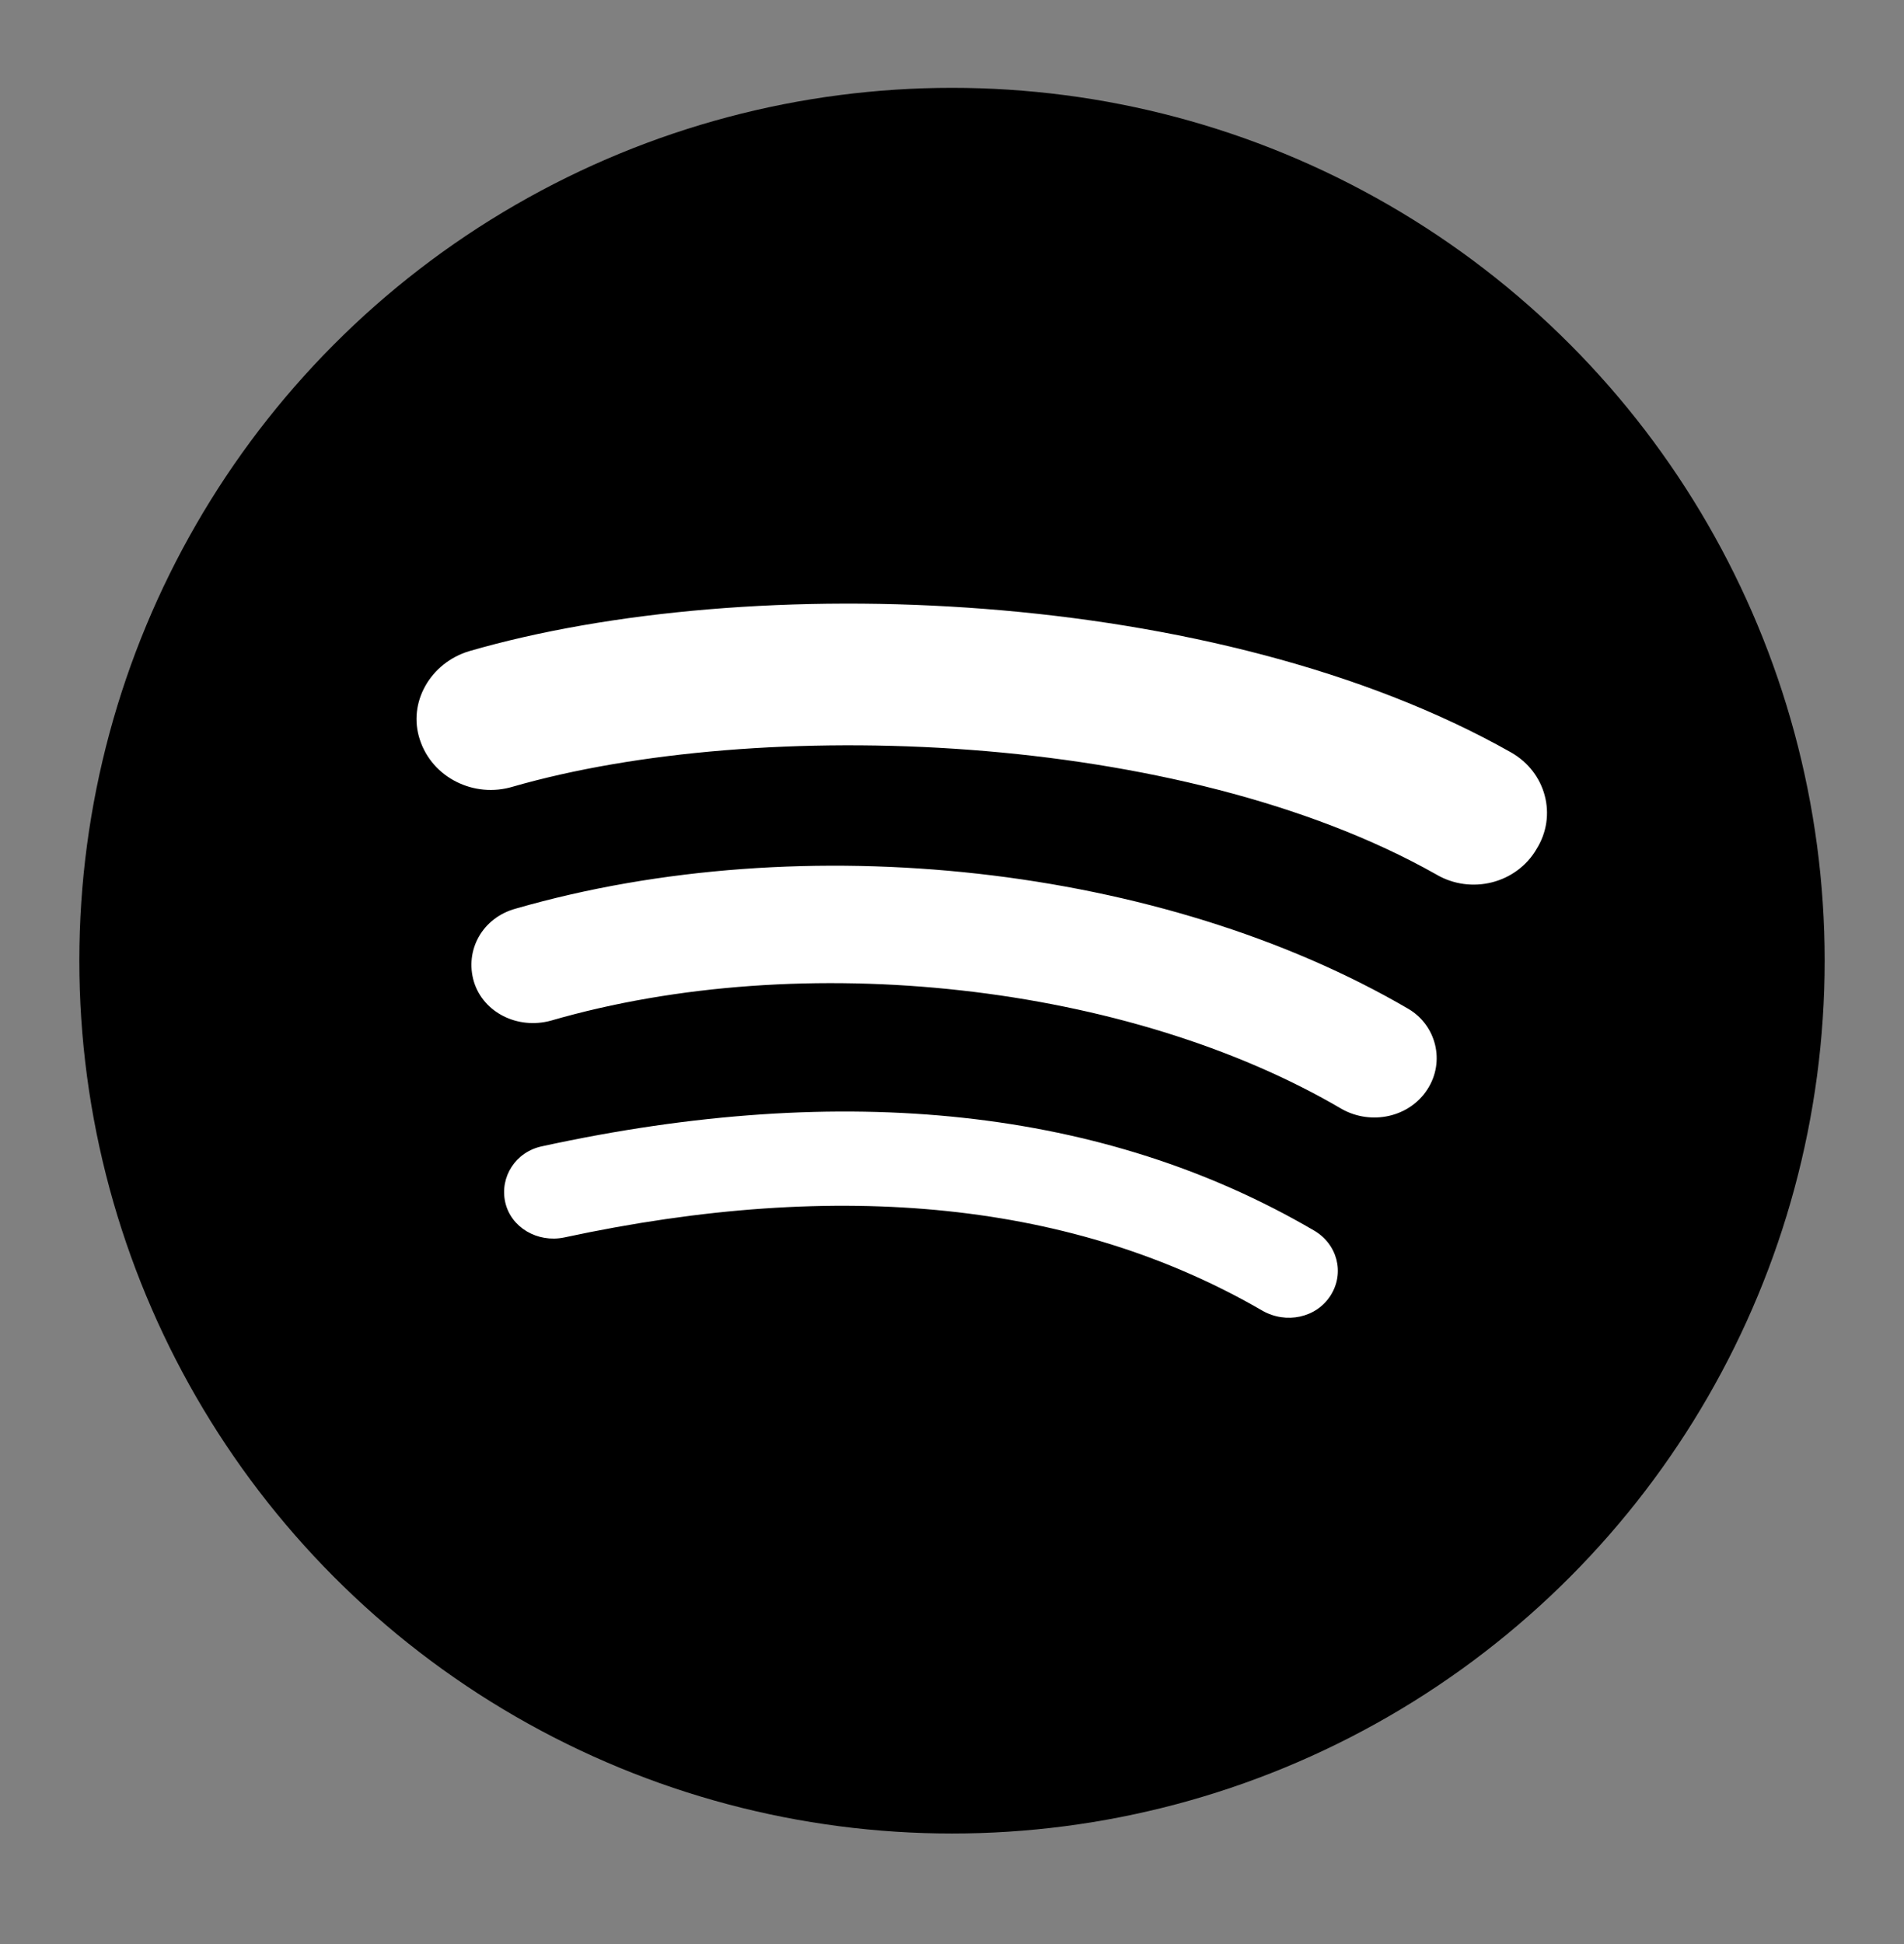 <svg width="48" height="49" viewBox="0 0 48 49" fill="none" xmlns="http://www.w3.org/2000/svg">
<rect x="0" y="0" width="48" height="49" fill="#808080" stroke="none"/>
<circle cx="24" cy="24.214" r="22" fill="black"/>
<path d="M33.547 32.648C33.188 33.218 32.422 33.377 31.824 33.035C27.112 30.303 21.205 29.688 14.22 31.191C13.551 31.328 12.881 30.941 12.737 30.303C12.594 29.665 13.001 29.028 13.67 28.891C21.3 27.229 27.854 27.935 33.116 31.009C33.714 31.35 33.905 32.079 33.547 32.648ZM35.986 27.456C35.532 28.162 34.575 28.367 33.834 27.957C28.452 24.792 20.248 23.881 13.886 25.726C13.048 25.953 12.187 25.521 11.948 24.747C11.709 23.95 12.163 23.13 13.001 22.902C20.272 20.807 29.313 21.809 35.508 25.43C36.202 25.84 36.441 26.75 35.986 27.456ZM36.202 22.037C29.744 18.393 19.1 18.052 12.929 19.828C11.948 20.124 10.896 19.6 10.585 18.644C10.274 17.71 10.848 16.708 11.829 16.412C18.908 14.363 30.676 14.773 38.091 18.963C38.976 19.464 39.263 20.557 38.737 21.399C38.234 22.265 37.087 22.561 36.202 22.037Z" fill="white"/>
</svg>
